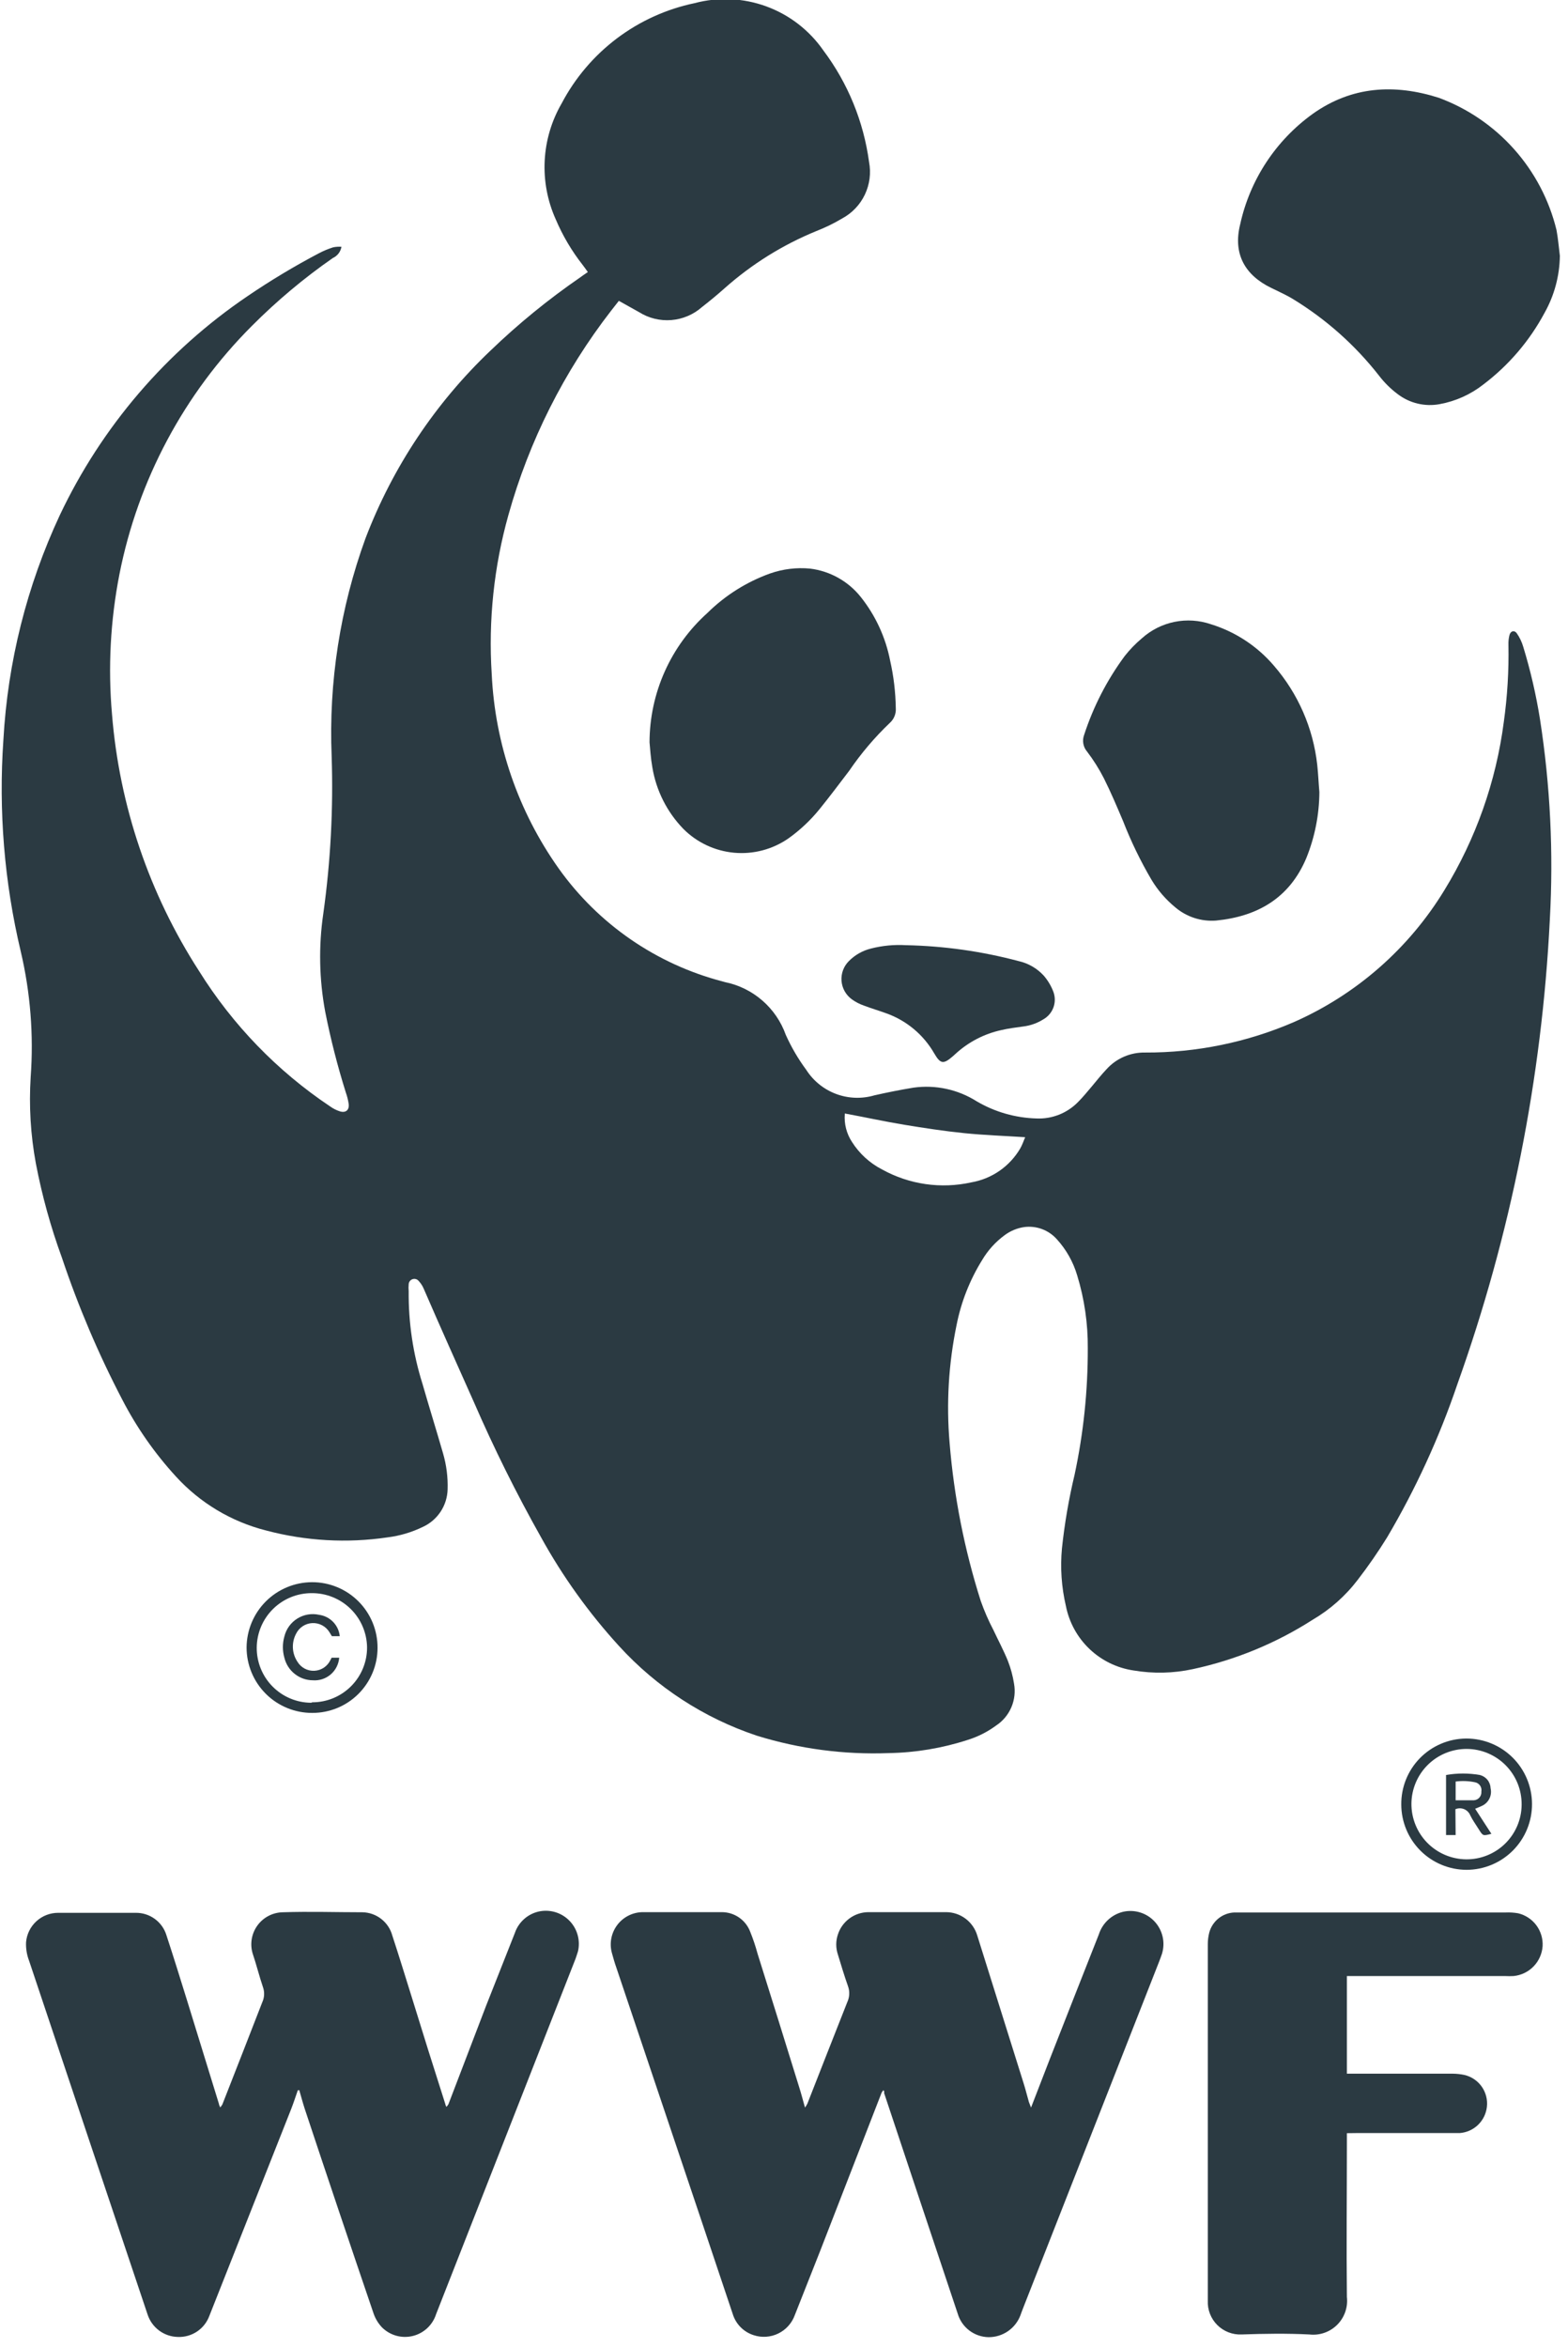 <svg width="139" height="208" viewBox="0 0 139 208" fill="none" xmlns="http://www.w3.org/2000/svg">
<g clip-path="url(#clip0)">
<path d="M30.27 21.86C30.233 22.077 30.144 22.282 30.01 22.456C29.875 22.631 29.7 22.769 29.5 22.86C26.938 24.642 24.542 26.65 22.34 28.86C16.325 34.864 12.234 42.522 10.59 50.86C9.786 54.952 9.564 59.136 9.93 63.29C10.584 71.384 13.233 79.189 17.64 86.01C20.619 90.788 24.579 94.879 29.26 98.01C29.525 98.202 29.818 98.35 30.13 98.45C30.65 98.61 30.98 98.33 30.91 97.79C30.859 97.449 30.776 97.114 30.66 96.79C29.92 94.438 29.309 92.048 28.83 89.63C28.294 86.759 28.236 83.82 28.66 80.93C29.306 76.317 29.554 71.656 29.4 67C29.131 60.429 30.15 53.869 32.4 47.69C34.807 41.385 38.596 35.699 43.49 31.05C45.95 28.685 48.599 26.525 51.41 24.59C51.62 24.44 51.82 24.29 52.11 24.1C51.95 23.88 51.81 23.67 51.66 23.48C50.684 22.239 49.877 20.873 49.26 19.42C48.528 17.79 48.194 16.01 48.286 14.226C48.378 12.442 48.894 10.706 49.79 9.16C50.978 6.903 52.65 4.937 54.686 3.402C56.723 1.867 59.073 0.801 61.57 0.28C63.673 -0.281 65.898 -0.18 67.942 0.57C69.986 1.319 71.748 2.682 72.99 4.47C75.162 7.363 76.556 10.765 77.04 14.35C77.227 15.328 77.097 16.34 76.668 17.24C76.24 18.139 75.537 18.878 74.66 19.35C73.935 19.782 73.175 20.153 72.39 20.46C69.401 21.678 66.642 23.396 64.23 25.54C63.58 26.12 62.91 26.67 62.23 27.2C61.473 27.868 60.52 28.273 59.514 28.354C58.509 28.435 57.504 28.188 56.65 27.65L54.86 26.65L54.17 27.53C49.996 32.916 46.906 39.059 45.07 45.62C43.785 50.2 43.284 54.963 43.59 59.71C43.879 65.904 45.94 71.884 49.53 76.94C53.047 81.873 58.187 85.413 64.05 86.94L64.26 87C65.487 87.247 66.63 87.808 67.576 88.629C68.523 89.449 69.24 90.5 69.66 91.68C70.152 92.771 70.758 93.807 71.47 94.77C72.098 95.751 73.027 96.501 74.118 96.909C75.209 97.316 76.402 97.359 77.52 97.03C78.67 96.77 79.82 96.54 80.98 96.35C82.931 96.079 84.915 96.507 86.58 97.56C88.19 98.506 90.013 99.028 91.88 99.08C92.563 99.111 93.245 98.996 93.881 98.745C94.517 98.493 95.092 98.11 95.57 97.62C96 97.19 96.39 96.71 96.78 96.25C97.17 95.79 97.64 95.19 98.11 94.7C98.538 94.23 99.063 93.856 99.647 93.605C100.232 93.353 100.863 93.229 101.5 93.24C106.05 93.261 110.554 92.338 114.73 90.53C120.252 88.088 124.897 84.016 128.04 78.86C130.828 74.317 132.624 69.236 133.31 63.95C133.626 61.691 133.763 59.411 133.72 57.13C133.708 56.827 133.742 56.523 133.82 56.23C133.93 55.88 134.25 55.81 134.46 56.1C134.713 56.463 134.905 56.865 135.03 57.29C135.675 59.4 136.173 61.551 136.52 63.73C137.429 69.59 137.721 75.529 137.39 81.45C136.691 95.504 133.928 109.38 129.19 122.63C127.587 127.348 125.503 131.889 122.97 136.18C122.165 137.481 121.294 138.739 120.36 139.95C119.27 141.38 117.911 142.582 116.36 143.49C113.113 145.57 109.519 147.05 105.75 147.86C104.02 148.235 102.235 148.275 100.49 147.98C99.022 147.764 97.658 147.1 96.583 146.077C95.509 145.055 94.778 143.725 94.49 142.27C94.098 140.597 93.98 138.871 94.14 137.16C94.372 134.965 94.746 132.787 95.26 130.64C96.048 126.959 96.44 123.204 96.43 119.44C96.448 117.251 96.131 115.073 95.49 112.98C95.136 111.782 94.514 110.681 93.67 109.76C93.312 109.365 92.865 109.062 92.365 108.877C91.865 108.693 91.328 108.632 90.8 108.7C90.169 108.791 89.571 109.039 89.06 109.42C88.25 110.014 87.57 110.766 87.06 111.63C85.968 113.392 85.202 115.336 84.8 117.37C84.089 120.805 83.88 124.325 84.18 127.82C84.568 132.576 85.494 137.272 86.94 141.82C87.251 142.703 87.625 143.561 88.06 144.39C88.49 145.31 88.97 146.2 89.35 147.14C89.602 147.785 89.783 148.456 89.89 149.14C90.02 149.848 89.938 150.578 89.655 151.24C89.373 151.901 88.901 152.465 88.3 152.86C87.54 153.42 86.691 153.849 85.79 154.13C83.527 154.865 81.168 155.259 78.79 155.3C74.834 155.45 70.882 154.929 67.1 153.76C62.415 152.2 58.208 149.466 54.88 145.82C52.197 142.885 49.87 139.642 47.95 136.16C45.77 132.287 43.791 128.306 42.02 124.23C40.53 120.89 39.02 117.53 37.57 114.18C37.463 113.922 37.31 113.684 37.12 113.48C37.057 113.401 36.971 113.343 36.875 113.313C36.778 113.284 36.675 113.284 36.579 113.315C36.482 113.345 36.397 113.404 36.335 113.483C36.273 113.563 36.236 113.659 36.23 113.76C36.209 113.97 36.209 114.18 36.23 114.39C36.203 117.167 36.615 119.931 37.45 122.58C38.04 124.64 38.68 126.68 39.27 128.73C39.576 129.771 39.714 130.855 39.68 131.94C39.661 132.639 39.449 133.319 39.065 133.904C38.682 134.488 38.143 134.955 37.51 135.25C36.516 135.736 35.448 136.054 34.35 136.19C30.759 136.719 27.098 136.511 23.59 135.58C20.511 134.802 17.729 133.136 15.59 130.79C13.713 128.743 12.116 126.456 10.84 123.99C8.729 119.947 6.94 115.744 5.49 111.42C4.496 108.703 3.724 105.911 3.18 103.07C2.712 100.545 2.558 97.972 2.72 95.41C2.992 91.68 2.696 87.93 1.84 84.29C0.383 78.157 -0.136 71.839 0.3 65.55C0.682 58.655 2.379 51.897 5.3 45.64C9.014 37.797 14.764 31.095 21.95 26.23C23.993 24.841 26.113 23.569 28.3 22.42C28.694 22.215 29.106 22.044 29.53 21.91C29.773 21.86 30.022 21.844 30.27 21.86V21.86ZM74.89 98.69C74.822 99.557 75.043 100.422 75.52 101.15C76.177 102.192 77.103 103.038 78.2 103.6C80.609 104.933 83.422 105.338 86.11 104.74C87.006 104.585 87.858 104.236 88.606 103.718C89.353 103.199 89.979 102.525 90.44 101.74C90.6 101.46 90.71 101.16 90.88 100.74C89.01 100.62 87.23 100.56 85.47 100.38C83.71 100.2 81.93 99.93 80.17 99.64C78.41 99.35 76.69 98.97 74.89 98.64V98.69Z" fill="#2B3A42"/>
<path d="M78.32 185.16C78.251 185.227 78.194 185.305 78.15 185.39L72.69 199.44C71.95 201.32 71.206 203.2 70.46 205.08C70.203 205.796 69.677 206.384 68.993 206.716C68.308 207.049 67.521 207.101 66.8 206.86C66.361 206.719 65.964 206.473 65.641 206.144C65.319 205.814 65.082 205.411 64.95 204.97C64.08 202.39 63.21 199.8 62.35 197.22C59.783 189.587 57.213 181.95 54.64 174.31C54.49 173.89 54.37 173.46 54.25 173.03C54.13 172.61 54.109 172.167 54.187 171.737C54.266 171.307 54.441 170.901 54.701 170.55C54.961 170.198 55.298 169.911 55.686 169.71C56.074 169.509 56.503 169.399 56.94 169.39C59.29 169.39 61.65 169.39 64 169.39C64.546 169.392 65.079 169.561 65.528 169.873C65.976 170.186 66.319 170.628 66.51 171.14C66.765 171.773 66.982 172.421 67.16 173.08C68.4 177.02 69.63 180.963 70.85 184.91C71.03 185.47 71.17 186.03 71.36 186.7C71.439 186.593 71.509 186.479 71.57 186.36C72.75 183.36 73.92 180.36 75.11 177.36C75.213 177.139 75.272 176.9 75.282 176.656C75.293 176.412 75.254 176.169 75.17 175.94C74.84 175.01 74.56 174.07 74.27 173.12C74.085 172.558 74.085 171.952 74.27 171.39C74.451 170.814 74.81 170.311 75.295 169.952C75.78 169.592 76.366 169.396 76.97 169.39C79.276 169.39 81.58 169.39 83.88 169.39C84.498 169.394 85.099 169.596 85.594 169.967C86.089 170.338 86.452 170.858 86.63 171.45L90.71 184.45C90.9 185.03 91.04 185.63 91.21 186.21C91.26 186.36 91.33 186.5 91.4 186.7L93.08 182.36C94.52 178.687 95.963 175.02 97.41 171.36C97.566 170.872 97.844 170.431 98.219 170.081C98.594 169.731 99.052 169.483 99.55 169.36C100.051 169.245 100.573 169.263 101.065 169.414C101.556 169.564 101.999 169.841 102.35 170.217C102.7 170.593 102.946 171.054 103.062 171.555C103.178 172.056 103.16 172.578 103.01 173.07C102.94 173.29 102.85 173.51 102.77 173.73L90.71 204.43C90.62 204.65 90.54 204.88 90.46 205.1C90.243 205.674 89.855 206.168 89.349 206.515C88.843 206.861 88.243 207.045 87.63 207.04C87.013 207.029 86.415 206.821 85.924 206.447C85.433 206.073 85.074 205.552 84.9 204.96C83.72 201.44 82.543 197.92 81.37 194.4C80.37 191.4 79.37 188.4 78.37 185.4C78.4 185.35 78.4 185.28 78.32 185.16Z" fill="#2B3A42"/>
<path d="M26.4 185.17C26.21 185.71 26.03 186.27 25.82 186.81C23.4 192.917 20.98 199.03 18.56 205.15C18.352 205.719 17.969 206.206 17.465 206.543C16.962 206.879 16.364 207.046 15.759 207.02C15.16 207.007 14.58 206.807 14.1 206.449C13.619 206.09 13.263 205.591 13.079 205.02C9.573 194.58 6.073 184.14 2.58 173.7C2.377 173.174 2.285 172.613 2.31 172.05C2.372 171.338 2.7 170.676 3.228 170.194C3.756 169.713 4.445 169.447 5.16 169.45C7.44 169.45 9.723 169.45 12.009 169.45C12.623 169.437 13.225 169.626 13.721 169.987C14.218 170.348 14.583 170.862 14.759 171.45C15.399 173.39 15.999 175.34 16.61 177.3L19.41 186.38C19.41 186.47 19.47 186.54 19.52 186.69C19.59 186.609 19.653 186.522 19.71 186.43C20.89 183.43 22.06 180.43 23.25 177.37C23.445 176.949 23.466 176.467 23.31 176.03C22.97 175.03 22.73 174.03 22.39 173.03C22.268 172.61 22.245 172.168 22.322 171.737C22.4 171.307 22.575 170.9 22.836 170.549C23.096 170.198 23.434 169.911 23.823 169.712C24.212 169.513 24.642 169.406 25.079 169.4C27.43 169.32 29.77 169.4 32.13 169.4C32.736 169.412 33.322 169.62 33.8 169.993C34.278 170.366 34.622 170.885 34.78 171.47C35.37 173.26 35.919 175.06 36.48 176.85C37.459 180.03 38.459 183.213 39.48 186.4C39.48 186.47 39.53 186.53 39.57 186.64C39.639 186.572 39.7 186.494 39.75 186.41C40.87 183.497 41.986 180.58 43.1 177.66C43.94 175.52 44.8 173.38 45.639 171.24C45.806 170.747 46.102 170.309 46.496 169.969C46.89 169.63 47.368 169.402 47.88 169.31C48.355 169.227 48.844 169.263 49.303 169.414C49.762 169.566 50.176 169.829 50.508 170.179C50.841 170.53 51.082 170.957 51.209 171.423C51.337 171.889 51.347 172.379 51.24 172.85C51.17 173.07 51.1 173.3 51.02 173.52L38.66 205C38.51 205.473 38.24 205.9 37.878 206.239C37.515 206.578 37.071 206.818 36.589 206.935C36.106 207.053 35.602 207.044 35.124 206.91C34.646 206.776 34.21 206.521 33.859 206.17C33.522 205.812 33.266 205.386 33.109 204.92C31.063 198.92 29.033 192.89 27.02 186.83C26.84 186.28 26.69 185.71 26.53 185.16L26.4 185.17Z" fill="#2B3A42"/>
<path d="M119.399 188.97V189.87C119.399 194.4 119.349 198.95 119.399 203.48C119.451 203.929 119.4 204.384 119.251 204.811C119.101 205.238 118.857 205.626 118.537 205.945C118.217 206.264 117.828 206.507 117.401 206.655C116.974 206.803 116.519 206.853 116.069 206.8C114.069 206.7 112.069 206.73 110.069 206.8C109.671 206.819 109.272 206.754 108.9 206.609C108.528 206.465 108.189 206.245 107.907 205.962C107.625 205.68 107.404 205.342 107.26 204.97C107.116 204.597 107.051 204.199 107.069 203.8C107.069 193.273 107.069 182.74 107.069 172.2C107.071 171.863 107.115 171.527 107.199 171.2C107.33 170.708 107.614 170.271 108.009 169.951C108.405 169.631 108.891 169.445 109.399 169.42C109.619 169.42 109.829 169.42 110.039 169.42H133.459C133.834 169.403 134.21 169.427 134.579 169.49C135.225 169.644 135.796 170.019 136.193 170.551C136.589 171.083 136.786 171.737 136.749 172.4C136.703 173.074 136.42 173.71 135.949 174.195C135.479 174.68 134.852 174.983 134.179 175.05C133.92 175.065 133.659 175.065 133.399 175.05H119.399V183.7H128.809C129.146 183.704 129.481 183.741 129.809 183.81C130.434 183.953 130.984 184.323 131.353 184.847C131.722 185.371 131.885 186.013 131.809 186.65C131.739 187.255 131.46 187.817 131.02 188.239C130.58 188.66 130.007 188.915 129.399 188.96C129.009 188.96 128.609 188.96 128.199 188.96H120.199L119.399 188.97Z" fill="#2B3A42"/>
<path d="M138.279 22.66C138.256 24.434 137.789 26.174 136.919 27.72C135.593 30.195 133.747 32.354 131.509 34.05C130.378 34.941 129.046 35.541 127.63 35.8C126.98 35.922 126.312 35.905 125.67 35.752C125.027 35.599 124.424 35.312 123.899 34.91C123.278 34.445 122.722 33.896 122.25 33.28C120.13 30.571 117.538 28.268 114.6 26.48C114.13 26.19 113.6 25.95 113.1 25.7L112.72 25.52C110.33 24.37 109.29 22.46 109.94 19.87C110.805 15.924 113.098 12.437 116.38 10.08C119.82 7.64 123.6 7.41 127.54 8.66C130.105 9.608 132.399 11.172 134.219 13.214C136.039 15.255 137.331 17.713 137.979 20.37C138.119 21.11 138.179 21.86 138.279 22.66Z" fill="#2B3A42"/>
<path d="M116.96 70.17C116.948 72.176 116.554 74.161 115.8 76.02C114.3 79.58 111.45 81.19 107.8 81.55C106.489 81.65 105.192 81.229 104.19 80.38C103.352 79.693 102.638 78.868 102.08 77.94C101.102 76.277 100.259 74.538 99.559 72.74C99.019 71.47 98.48 70.19 97.859 68.95C97.431 68.114 96.929 67.317 96.359 66.57C96.192 66.373 96.08 66.135 96.035 65.88C95.989 65.625 96.011 65.363 96.1 65.12C96.914 62.608 98.13 60.244 99.7 58.12C100.151 57.546 100.661 57.02 101.22 56.55C102.037 55.814 103.037 55.31 104.114 55.09C105.192 54.871 106.309 54.943 107.35 55.3C109.519 55.971 111.454 57.243 112.93 58.97C115.07 61.44 116.409 64.502 116.77 67.75C116.86 68.58 116.89 69.38 116.96 70.17Z" fill="#2B3A42"/>
<path d="M57.58 65.76C57.585 63.597 58.044 61.459 58.928 59.485C59.812 57.511 61.1 55.745 62.71 54.3C64.287 52.743 66.184 51.549 68.27 50.8C69.405 50.403 70.612 50.257 71.81 50.37C73.582 50.587 75.198 51.492 76.31 52.89C77.617 54.534 78.509 56.468 78.91 58.53C79.221 59.906 79.388 61.31 79.41 62.72C79.429 62.966 79.391 63.213 79.299 63.442C79.207 63.671 79.064 63.876 78.88 64.04C77.534 65.323 76.327 66.744 75.28 68.28C74.41 69.42 73.55 70.57 72.65 71.68C71.849 72.668 70.917 73.543 69.88 74.28C68.475 75.249 66.775 75.695 65.076 75.54C63.376 75.384 61.785 74.638 60.58 73.43C59.129 71.936 58.17 70.034 57.83 67.98C57.68 67.14 57.63 66.29 57.58 65.76Z" fill="#2B3A42"/>
<path d="M80.3 83.73C83.677 83.799 87.035 84.272 90.3 85.14C91.153 85.331 91.927 85.778 92.52 86.42C92.889 86.846 93.18 87.333 93.38 87.86C93.546 88.306 93.548 88.797 93.385 89.244C93.221 89.691 92.904 90.066 92.49 90.3C91.953 90.637 91.349 90.852 90.72 90.93C90.07 91.02 89.41 91.1 88.77 91.25C87.245 91.581 85.837 92.313 84.69 93.37L84.48 93.56C83.63 94.3 83.37 94.26 82.82 93.32C81.873 91.67 80.37 90.412 78.58 89.77C77.92 89.53 77.24 89.33 76.58 89.08C76.201 88.949 75.844 88.764 75.52 88.53C75.256 88.34 75.037 88.095 74.878 87.812C74.719 87.529 74.624 87.214 74.599 86.891C74.575 86.567 74.621 86.241 74.735 85.937C74.849 85.633 75.028 85.358 75.26 85.13C75.793 84.593 76.465 84.212 77.2 84.03C78.211 83.77 79.257 83.669 80.3 83.73V83.73Z" fill="#2B3A42"/>
<path d="M27.689 151.74C26.925 151.744 26.168 151.597 25.461 151.307C24.753 151.017 24.11 150.591 23.569 150.052C23.027 149.513 22.597 148.872 22.304 148.167C22.01 147.461 21.859 146.704 21.859 145.94V145.94C21.87 144.409 22.484 142.943 23.567 141.861C24.651 140.779 26.118 140.168 27.649 140.16C28.415 140.156 29.173 140.304 29.881 140.595C30.589 140.886 31.232 141.315 31.774 141.856C32.315 142.397 32.743 143.04 33.035 143.748C33.325 144.456 33.473 145.215 33.469 145.98C33.468 146.738 33.318 147.488 33.026 148.187C32.735 148.887 32.309 149.522 31.772 150.057C31.236 150.592 30.599 151.016 29.898 151.305C29.198 151.593 28.447 151.741 27.689 151.74ZM27.689 150.8C28.328 150.8 28.96 150.674 29.55 150.429C30.14 150.184 30.675 149.825 31.126 149.372C31.577 148.92 31.933 148.383 32.176 147.792C32.419 147.201 32.542 146.569 32.539 145.93C32.521 144.647 31.997 143.423 31.081 142.524C30.166 141.626 28.932 141.125 27.649 141.13C27.011 141.126 26.378 141.248 25.787 141.488C25.196 141.729 24.658 142.084 24.204 142.532C23.75 142.981 23.389 143.514 23.141 144.102C22.893 144.691 22.763 145.322 22.759 145.96C22.755 146.597 22.877 147.228 23.117 147.818C23.357 148.408 23.711 148.945 24.159 149.398C24.606 149.851 25.139 150.212 25.726 150.459C26.313 150.707 26.942 150.836 27.579 150.84L27.689 150.8Z" fill="#2B3A42"/>
<path d="M124.22 159.86C124.212 159.1 124.354 158.345 124.637 157.64C124.921 156.934 125.341 156.291 125.873 155.748C126.405 155.205 127.039 154.772 127.738 154.474C128.438 154.175 129.189 154.018 129.95 154.01H130.01C131.544 154.013 133.014 154.622 134.101 155.705C135.187 156.787 135.802 158.256 135.81 159.79C135.815 160.555 135.669 161.315 135.38 162.023C135.091 162.732 134.665 163.377 134.126 163.921C133.587 164.464 132.946 164.896 132.239 165.191C131.533 165.486 130.775 165.639 130.01 165.64C128.476 165.637 127.007 165.028 125.922 163.945C124.837 162.862 124.225 161.393 124.22 159.86V159.86ZM134.89 159.86C134.895 159.218 134.774 158.581 134.533 157.986C134.292 157.39 133.936 156.848 133.486 156.39C133.035 155.933 132.499 155.568 131.908 155.318C131.317 155.067 130.682 154.935 130.04 154.93C128.744 154.922 127.499 155.428 126.576 156.337C125.654 157.247 125.13 158.485 125.12 159.78V159.78C125.112 161.076 125.617 162.323 126.526 163.247C127.435 164.171 128.673 164.697 129.97 164.71C130.609 164.717 131.244 164.597 131.837 164.358C132.43 164.12 132.971 163.767 133.428 163.319C133.885 162.871 134.249 162.338 134.5 161.75C134.751 161.162 134.883 160.53 134.89 159.89V159.86Z" fill="#2B3A42"/>
<path d="M30.119 144.94H29.419L29.199 144.58C29.041 144.324 28.816 144.115 28.55 143.975C28.283 143.835 27.984 143.769 27.683 143.783C27.383 143.797 27.091 143.892 26.839 144.056C26.587 144.221 26.383 144.45 26.25 144.72C26.042 145.107 25.943 145.543 25.964 145.982C25.985 146.42 26.125 146.845 26.369 147.21C26.525 147.466 26.747 147.676 27.012 147.816C27.277 147.957 27.575 148.023 27.874 148.007C28.174 147.992 28.463 147.896 28.713 147.729C28.962 147.562 29.161 147.331 29.29 147.06L29.399 146.85H30.07C30.023 147.425 29.751 147.959 29.313 148.334C28.874 148.708 28.305 148.894 27.729 148.85C27.146 148.846 26.581 148.647 26.125 148.284C25.668 147.922 25.346 147.417 25.209 146.85C25.034 146.236 25.034 145.584 25.209 144.97C25.369 144.31 25.781 143.739 26.357 143.38C26.933 143.021 27.627 142.903 28.29 143.05C28.762 143.115 29.199 143.336 29.531 143.679C29.863 144.021 30.07 144.466 30.119 144.94V144.94Z" fill="#2B3A42"/>
<path d="M129.039 162.56H128.189C128.189 160.78 128.189 159.01 128.189 157.24C129.182 157.067 130.197 157.067 131.189 157.24C131.454 157.307 131.69 157.458 131.862 157.671C132.033 157.884 132.13 158.147 132.139 158.42C132.209 158.723 132.173 159.04 132.039 159.319C131.904 159.599 131.679 159.825 131.399 159.96C131.219 160.05 131.029 160.12 130.769 160.23L132.209 162.45C131.469 162.64 131.469 162.65 131.109 162.08C130.749 161.51 130.559 161.26 130.339 160.82C130.29 160.696 130.217 160.584 130.123 160.489C130.03 160.394 129.918 160.318 129.795 160.267C129.672 160.216 129.54 160.19 129.407 160.19C129.274 160.191 129.142 160.218 129.019 160.27L129.039 162.56ZM129.039 159.48C129.629 159.48 130.149 159.48 130.649 159.48C130.745 159.475 130.838 159.451 130.923 159.409C131.009 159.367 131.085 159.309 131.148 159.237C131.21 159.165 131.258 159.081 131.287 158.991C131.317 158.9 131.328 158.805 131.319 158.71C131.337 158.617 131.335 158.522 131.315 158.43C131.295 158.338 131.257 158.251 131.203 158.173C131.149 158.096 131.081 158.03 131.001 157.98C130.921 157.93 130.832 157.896 130.739 157.88C130.18 157.765 129.606 157.745 129.039 157.82V159.48Z" fill="#2B3A42"/>
</g>
<defs>
<clipPath id="clip0">
<rect x="0.14" width="138.14" height="207.04" fill="white"/>
</clipPath>
</defs>
</svg>
